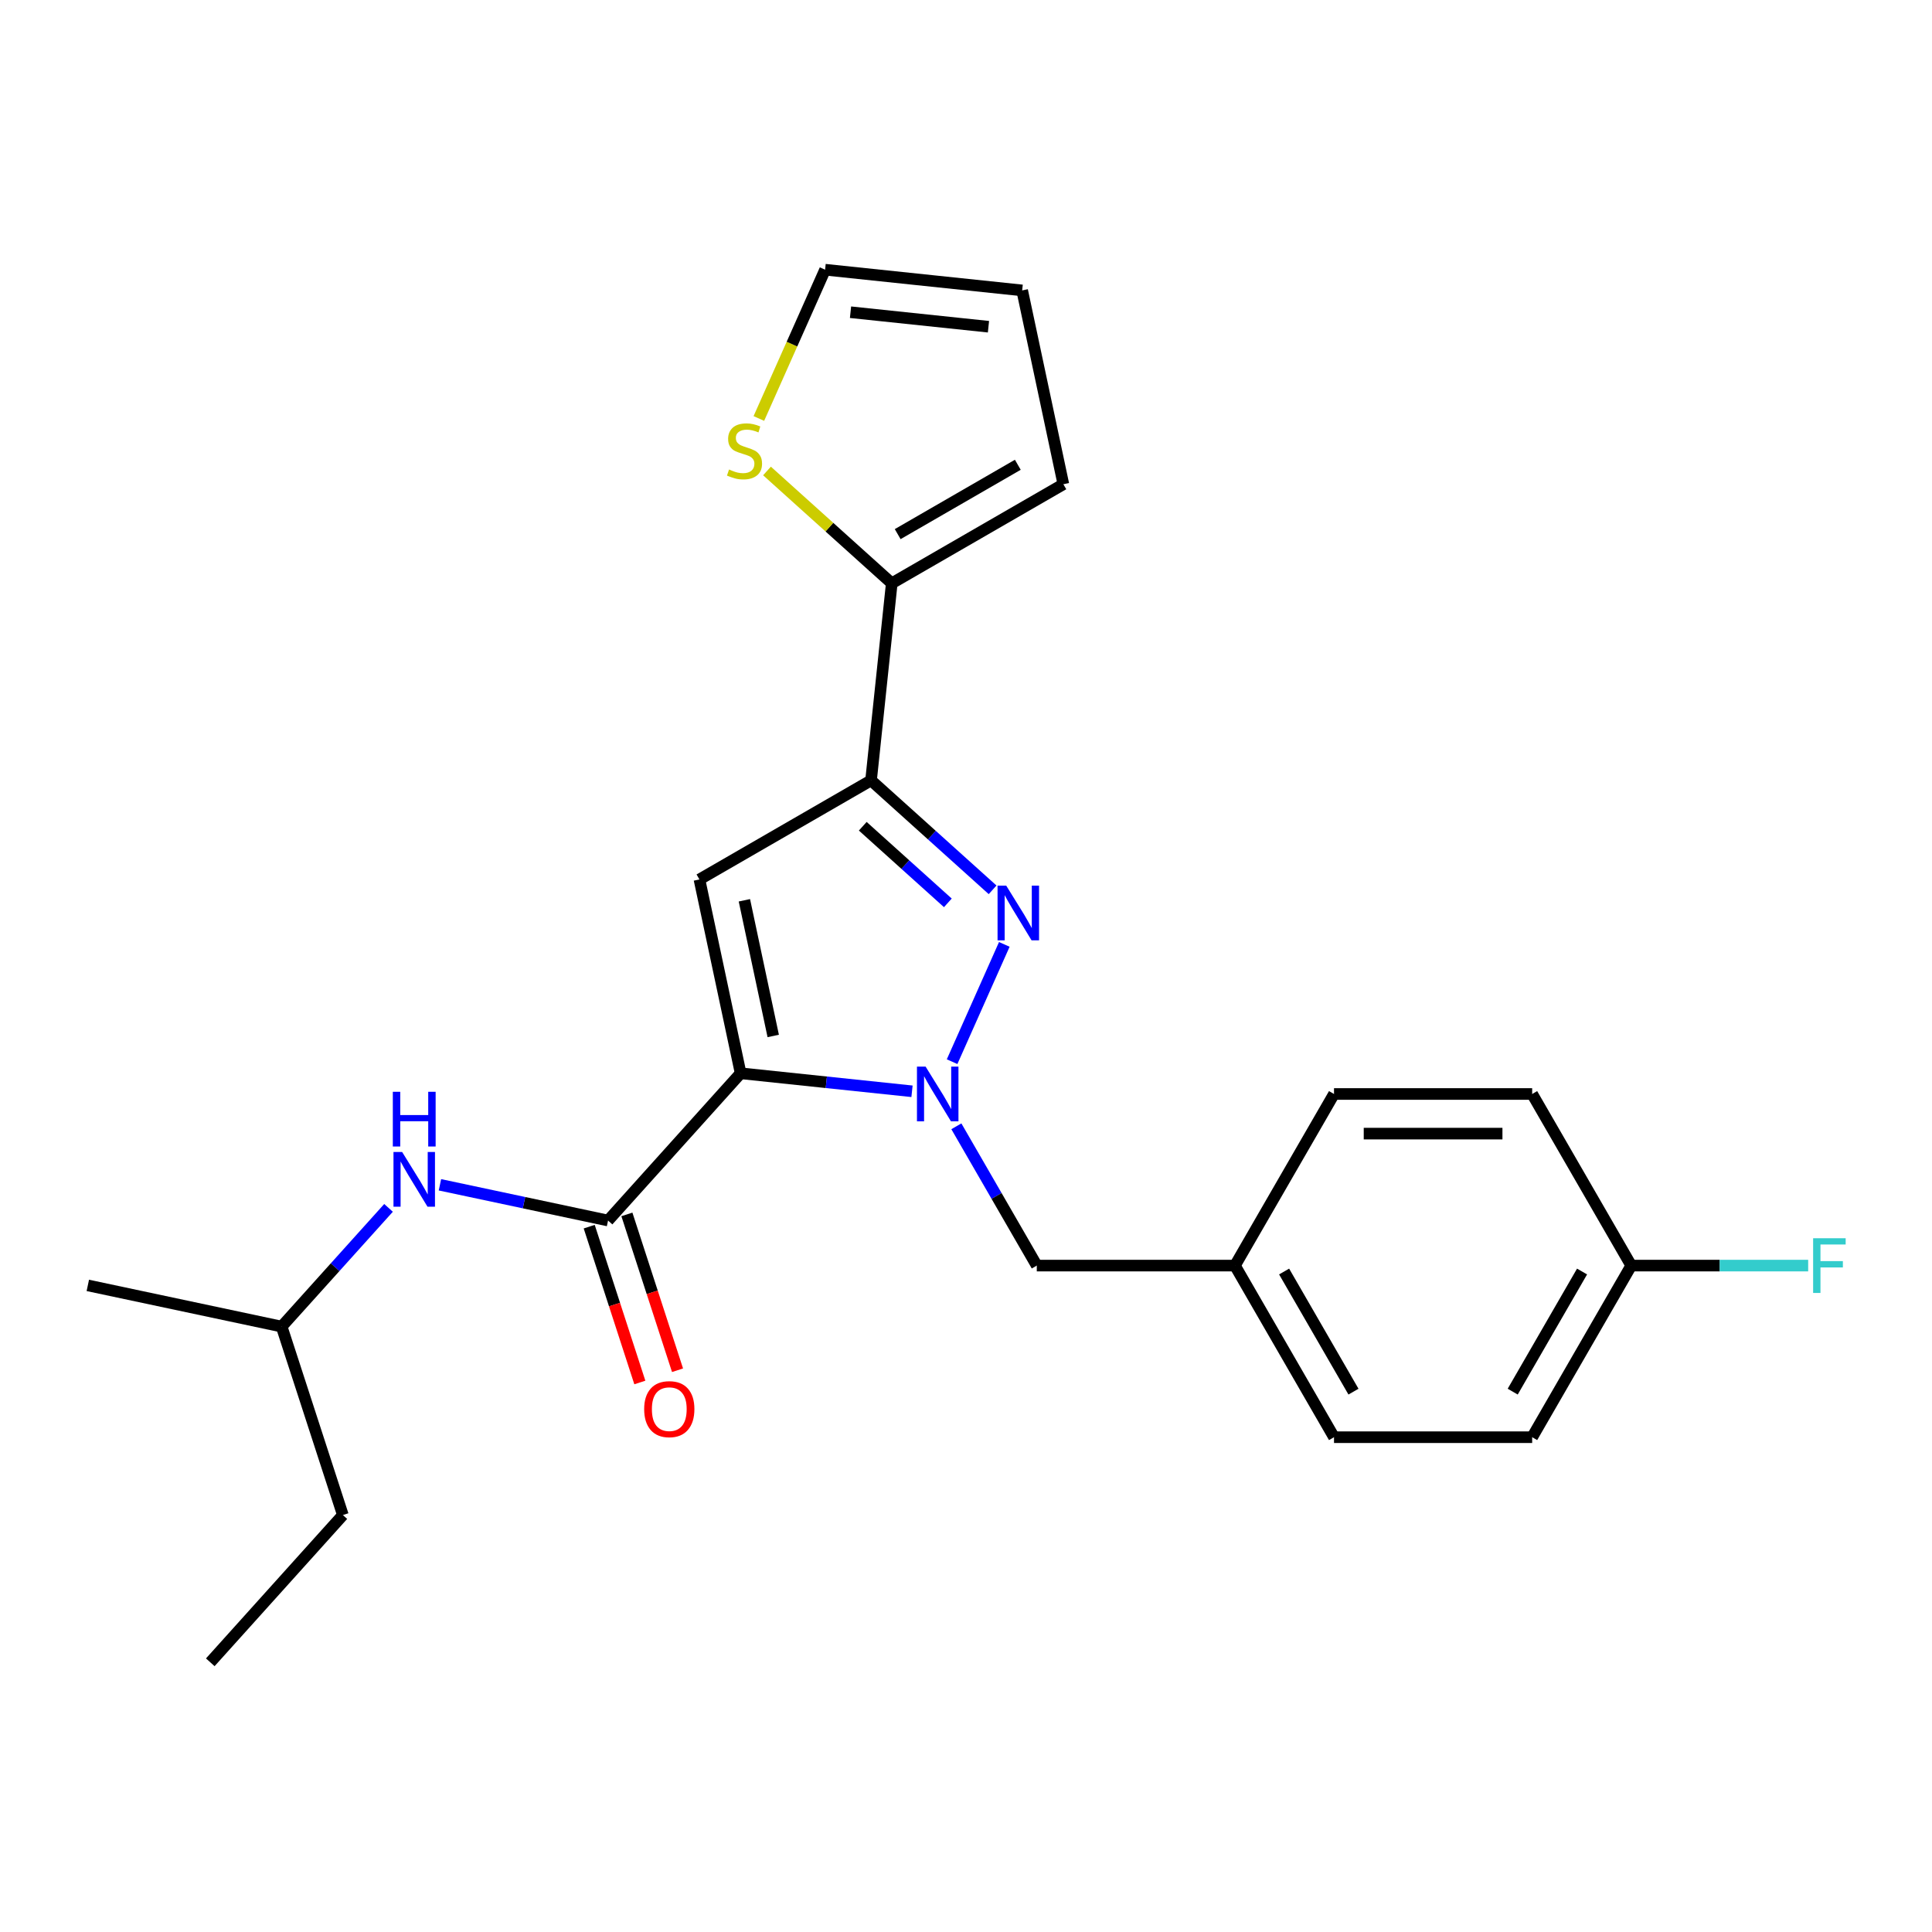 <?xml version='1.0' encoding='iso-8859-1'?>
<svg version='1.1' baseProfile='full'
              xmlns='http://www.w3.org/2000/svg'
                      xmlns:rdkit='http://www.rdkit.org/xml'
                      xmlns:xlink='http://www.w3.org/1999/xlink'
                  xml:space='preserve'
width='1000px' height='1000px' viewBox='0 0 1000 1000'>
<!-- END OF HEADER -->
<rect style='opacity:1.0;fill:#FFFFFF;stroke:none' width='1000' height='1000' x='0' y='0'> </rect>
<path class='bond-0' d='M 383.355,555.526 L 427.704,560.187' style='fill:none;fill-rule:evenodd;stroke:#000000;stroke-width:6px;stroke-linecap:butt;stroke-linejoin:miter;stroke-opacity:1' />
<path class='bond-0' d='M 427.704,560.187 L 472.053,564.849' style='fill:none;fill-rule:evenodd;stroke:#0000FF;stroke-width:6px;stroke-linecap:butt;stroke-linejoin:miter;stroke-opacity:1' />
<path class='bond-2' d='M 383.355,555.526 L 362.031,455.204' style='fill:none;fill-rule:evenodd;stroke:#000000;stroke-width:6px;stroke-linecap:butt;stroke-linejoin:miter;stroke-opacity:1' />
<path class='bond-2' d='M 400.221,536.213 L 385.294,465.987' style='fill:none;fill-rule:evenodd;stroke:#000000;stroke-width:6px;stroke-linecap:butt;stroke-linejoin:miter;stroke-opacity:1' />
<path class='bond-4' d='M 383.355,555.526 L 314.727,631.745' style='fill:none;fill-rule:evenodd;stroke:#000000;stroke-width:6px;stroke-linecap:butt;stroke-linejoin:miter;stroke-opacity:1' />
<path class='bond-1' d='M 492.803,549.523 L 519.831,488.817' style='fill:none;fill-rule:evenodd;stroke:#0000FF;stroke-width:6px;stroke-linecap:butt;stroke-linejoin:miter;stroke-opacity:1' />
<path class='bond-8' d='M 495.012,582.971 L 515.825,619.02' style='fill:none;fill-rule:evenodd;stroke:#0000FF;stroke-width:6px;stroke-linecap:butt;stroke-linejoin:miter;stroke-opacity:1' />
<path class='bond-8' d='M 515.825,619.02 L 536.638,655.069' style='fill:none;fill-rule:evenodd;stroke:#000000;stroke-width:6px;stroke-linecap:butt;stroke-linejoin:miter;stroke-opacity:1' />
<path class='bond-24' d='M 513.769,460.572 L 482.311,432.247' style='fill:none;fill-rule:evenodd;stroke:#0000FF;stroke-width:6px;stroke-linecap:butt;stroke-linejoin:miter;stroke-opacity:1' />
<path class='bond-24' d='M 482.311,432.247 L 450.853,403.922' style='fill:none;fill-rule:evenodd;stroke:#000000;stroke-width:6px;stroke-linecap:butt;stroke-linejoin:miter;stroke-opacity:1' />
<path class='bond-24' d='M 490.606,467.318 L 468.585,447.491' style='fill:none;fill-rule:evenodd;stroke:#0000FF;stroke-width:6px;stroke-linecap:butt;stroke-linejoin:miter;stroke-opacity:1' />
<path class='bond-24' d='M 468.585,447.491 L 446.565,427.664' style='fill:none;fill-rule:evenodd;stroke:#000000;stroke-width:6px;stroke-linecap:butt;stroke-linejoin:miter;stroke-opacity:1' />
<path class='bond-3' d='M 362.031,455.204 L 450.853,403.922' style='fill:none;fill-rule:evenodd;stroke:#000000;stroke-width:6px;stroke-linecap:butt;stroke-linejoin:miter;stroke-opacity:1' />
<path class='bond-5' d='M 450.853,403.922 L 461.574,301.921' style='fill:none;fill-rule:evenodd;stroke:#000000;stroke-width:6px;stroke-linecap:butt;stroke-linejoin:miter;stroke-opacity:1' />
<path class='bond-6' d='M 314.727,631.745 L 271.218,622.497' style='fill:none;fill-rule:evenodd;stroke:#000000;stroke-width:6px;stroke-linecap:butt;stroke-linejoin:miter;stroke-opacity:1' />
<path class='bond-6' d='M 271.218,622.497 L 227.709,613.249' style='fill:none;fill-rule:evenodd;stroke:#0000FF;stroke-width:6px;stroke-linecap:butt;stroke-linejoin:miter;stroke-opacity:1' />
<path class='bond-9' d='M 304.973,634.915 L 318.076,675.245' style='fill:none;fill-rule:evenodd;stroke:#000000;stroke-width:6px;stroke-linecap:butt;stroke-linejoin:miter;stroke-opacity:1' />
<path class='bond-9' d='M 318.076,675.245 L 331.18,715.574' style='fill:none;fill-rule:evenodd;stroke:#FF0000;stroke-width:6px;stroke-linecap:butt;stroke-linejoin:miter;stroke-opacity:1' />
<path class='bond-9' d='M 324.481,628.576 L 337.585,668.906' style='fill:none;fill-rule:evenodd;stroke:#000000;stroke-width:6px;stroke-linecap:butt;stroke-linejoin:miter;stroke-opacity:1' />
<path class='bond-9' d='M 337.585,668.906 L 350.689,709.235' style='fill:none;fill-rule:evenodd;stroke:#FF0000;stroke-width:6px;stroke-linecap:butt;stroke-linejoin:miter;stroke-opacity:1' />
<path class='bond-7' d='M 461.574,301.921 L 429.287,272.849' style='fill:none;fill-rule:evenodd;stroke:#000000;stroke-width:6px;stroke-linecap:butt;stroke-linejoin:miter;stroke-opacity:1' />
<path class='bond-7' d='M 429.287,272.849 L 396.999,243.777' style='fill:none;fill-rule:evenodd;stroke:#CCCC00;stroke-width:6px;stroke-linecap:butt;stroke-linejoin:miter;stroke-opacity:1' />
<path class='bond-10' d='M 461.574,301.921 L 550.397,250.639' style='fill:none;fill-rule:evenodd;stroke:#000000;stroke-width:6px;stroke-linecap:butt;stroke-linejoin:miter;stroke-opacity:1' />
<path class='bond-10' d='M 464.641,276.464 L 526.817,240.567' style='fill:none;fill-rule:evenodd;stroke:#000000;stroke-width:6px;stroke-linecap:butt;stroke-linejoin:miter;stroke-opacity:1' />
<path class='bond-20' d='M 201.101,625.197 L 173.439,655.919' style='fill:none;fill-rule:evenodd;stroke:#0000FF;stroke-width:6px;stroke-linecap:butt;stroke-linejoin:miter;stroke-opacity:1' />
<path class='bond-20' d='M 173.439,655.919 L 145.777,686.641' style='fill:none;fill-rule:evenodd;stroke:#000000;stroke-width:6px;stroke-linecap:butt;stroke-linejoin:miter;stroke-opacity:1' />
<path class='bond-11' d='M 392.783,216.609 L 409.927,178.102' style='fill:none;fill-rule:evenodd;stroke:#CCCC00;stroke-width:6px;stroke-linecap:butt;stroke-linejoin:miter;stroke-opacity:1' />
<path class='bond-11' d='M 409.927,178.102 L 427.071,139.596' style='fill:none;fill-rule:evenodd;stroke:#000000;stroke-width:6px;stroke-linecap:butt;stroke-linejoin:miter;stroke-opacity:1' />
<path class='bond-13' d='M 536.638,655.069 L 639.202,655.069' style='fill:none;fill-rule:evenodd;stroke:#000000;stroke-width:6px;stroke-linecap:butt;stroke-linejoin:miter;stroke-opacity:1' />
<path class='bond-12' d='M 550.397,250.639 L 529.073,150.317' style='fill:none;fill-rule:evenodd;stroke:#000000;stroke-width:6px;stroke-linecap:butt;stroke-linejoin:miter;stroke-opacity:1' />
<path class='bond-25' d='M 427.071,139.596 L 529.073,150.317' style='fill:none;fill-rule:evenodd;stroke:#000000;stroke-width:6px;stroke-linecap:butt;stroke-linejoin:miter;stroke-opacity:1' />
<path class='bond-25' d='M 440.227,161.605 L 511.628,169.109' style='fill:none;fill-rule:evenodd;stroke:#000000;stroke-width:6px;stroke-linecap:butt;stroke-linejoin:miter;stroke-opacity:1' />
<path class='bond-16' d='M 639.202,655.069 L 690.483,566.247' style='fill:none;fill-rule:evenodd;stroke:#000000;stroke-width:6px;stroke-linecap:butt;stroke-linejoin:miter;stroke-opacity:1' />
<path class='bond-17' d='M 639.202,655.069 L 690.483,743.892' style='fill:none;fill-rule:evenodd;stroke:#000000;stroke-width:6px;stroke-linecap:butt;stroke-linejoin:miter;stroke-opacity:1' />
<path class='bond-17' d='M 664.658,658.136 L 700.555,720.312' style='fill:none;fill-rule:evenodd;stroke:#000000;stroke-width:6px;stroke-linecap:butt;stroke-linejoin:miter;stroke-opacity:1' />
<path class='bond-14' d='M 844.328,655.069 L 793.046,743.892' style='fill:none;fill-rule:evenodd;stroke:#000000;stroke-width:6px;stroke-linecap:butt;stroke-linejoin:miter;stroke-opacity:1' />
<path class='bond-14' d='M 818.871,658.136 L 782.974,720.312' style='fill:none;fill-rule:evenodd;stroke:#000000;stroke-width:6px;stroke-linecap:butt;stroke-linejoin:miter;stroke-opacity:1' />
<path class='bond-15' d='M 844.328,655.069 L 890.118,655.069' style='fill:none;fill-rule:evenodd;stroke:#000000;stroke-width:6px;stroke-linecap:butt;stroke-linejoin:miter;stroke-opacity:1' />
<path class='bond-15' d='M 890.118,655.069 L 935.907,655.069' style='fill:none;fill-rule:evenodd;stroke:#33CCCC;stroke-width:6px;stroke-linecap:butt;stroke-linejoin:miter;stroke-opacity:1' />
<path class='bond-26' d='M 844.328,655.069 L 793.046,566.247' style='fill:none;fill-rule:evenodd;stroke:#000000;stroke-width:6px;stroke-linecap:butt;stroke-linejoin:miter;stroke-opacity:1' />
<path class='bond-19' d='M 690.483,566.247 L 793.046,566.247' style='fill:none;fill-rule:evenodd;stroke:#000000;stroke-width:6px;stroke-linecap:butt;stroke-linejoin:miter;stroke-opacity:1' />
<path class='bond-19' d='M 705.868,586.759 L 777.662,586.759' style='fill:none;fill-rule:evenodd;stroke:#000000;stroke-width:6px;stroke-linecap:butt;stroke-linejoin:miter;stroke-opacity:1' />
<path class='bond-18' d='M 690.483,743.892 L 793.046,743.892' style='fill:none;fill-rule:evenodd;stroke:#000000;stroke-width:6px;stroke-linecap:butt;stroke-linejoin:miter;stroke-opacity:1' />
<path class='bond-21' d='M 145.777,686.641 L 177.47,784.184' style='fill:none;fill-rule:evenodd;stroke:#000000;stroke-width:6px;stroke-linecap:butt;stroke-linejoin:miter;stroke-opacity:1' />
<path class='bond-22' d='M 145.777,686.641 L 45.455,665.317' style='fill:none;fill-rule:evenodd;stroke:#000000;stroke-width:6px;stroke-linecap:butt;stroke-linejoin:miter;stroke-opacity:1' />
<path class='bond-23' d='M 177.47,784.184 L 108.842,860.404' style='fill:none;fill-rule:evenodd;stroke:#000000;stroke-width:6px;stroke-linecap:butt;stroke-linejoin:miter;stroke-opacity:1' />
<path  class='atom-1' d='M 479.097 552.087
L 488.377 567.087
Q 489.297 568.567, 490.777 571.247
Q 492.257 573.927, 492.337 574.087
L 492.337 552.087
L 496.097 552.087
L 496.097 580.407
L 492.217 580.407
L 482.257 564.007
Q 481.097 562.087, 479.857 559.887
Q 478.657 557.687, 478.297 557.007
L 478.297 580.407
L 474.617 580.407
L 474.617 552.087
L 479.097 552.087
' fill='#0000FF'/>
<path  class='atom-2' d='M 520.813 458.391
L 530.093 473.391
Q 531.013 474.871, 532.493 477.551
Q 533.973 480.231, 534.053 480.391
L 534.053 458.391
L 537.813 458.391
L 537.813 486.711
L 533.933 486.711
L 523.973 470.311
Q 522.813 468.391, 521.573 466.191
Q 520.373 463.991, 520.013 463.311
L 520.013 486.711
L 516.333 486.711
L 516.333 458.391
L 520.813 458.391
' fill='#0000FF'/>
<path  class='atom-7' d='M 208.145 596.261
L 217.425 611.261
Q 218.345 612.741, 219.825 615.421
Q 221.305 618.101, 221.385 618.261
L 221.385 596.261
L 225.145 596.261
L 225.145 624.581
L 221.265 624.581
L 211.305 608.181
Q 210.145 606.261, 208.905 604.061
Q 207.705 601.861, 207.345 601.181
L 207.345 624.581
L 203.665 624.581
L 203.665 596.261
L 208.145 596.261
' fill='#0000FF'/>
<path  class='atom-7' d='M 203.325 565.109
L 207.165 565.109
L 207.165 577.149
L 221.645 577.149
L 221.645 565.109
L 225.485 565.109
L 225.485 593.429
L 221.645 593.429
L 221.645 580.349
L 207.165 580.349
L 207.165 593.429
L 203.325 593.429
L 203.325 565.109
' fill='#0000FF'/>
<path  class='atom-8' d='M 377.355 243.013
Q 377.675 243.133, 378.995 243.693
Q 380.315 244.253, 381.755 244.613
Q 383.235 244.933, 384.675 244.933
Q 387.355 244.933, 388.915 243.653
Q 390.475 242.333, 390.475 240.053
Q 390.475 238.493, 389.675 237.533
Q 388.915 236.573, 387.715 236.053
Q 386.515 235.533, 384.515 234.933
Q 381.995 234.173, 380.475 233.453
Q 378.995 232.733, 377.915 231.213
Q 376.875 229.693, 376.875 227.133
Q 376.875 223.573, 379.275 221.373
Q 381.715 219.173, 386.515 219.173
Q 389.795 219.173, 393.515 220.733
L 392.595 223.813
Q 389.195 222.413, 386.635 222.413
Q 383.875 222.413, 382.355 223.573
Q 380.835 224.693, 380.875 226.653
Q 380.875 228.173, 381.635 229.093
Q 382.435 230.013, 383.555 230.533
Q 384.715 231.053, 386.635 231.653
Q 389.195 232.453, 390.715 233.253
Q 392.235 234.053, 393.315 235.693
Q 394.435 237.293, 394.435 240.053
Q 394.435 243.973, 391.795 246.093
Q 389.195 248.173, 384.835 248.173
Q 382.315 248.173, 380.395 247.613
Q 378.515 247.093, 376.275 246.173
L 377.355 243.013
' fill='#CCCC00'/>
<path  class='atom-10' d='M 333.421 729.369
Q 333.421 722.569, 336.781 718.769
Q 340.141 714.969, 346.421 714.969
Q 352.701 714.969, 356.061 718.769
Q 359.421 722.569, 359.421 729.369
Q 359.421 736.249, 356.021 740.169
Q 352.621 744.049, 346.421 744.049
Q 340.181 744.049, 336.781 740.169
Q 333.421 736.289, 333.421 729.369
M 346.421 740.849
Q 350.741 740.849, 353.061 737.969
Q 355.421 735.049, 355.421 729.369
Q 355.421 723.809, 353.061 721.009
Q 350.741 718.169, 346.421 718.169
Q 342.101 718.169, 339.741 720.969
Q 337.421 723.769, 337.421 729.369
Q 337.421 735.089, 339.741 737.969
Q 342.101 740.849, 346.421 740.849
' fill='#FF0000'/>
<path  class='atom-16' d='M 938.471 640.909
L 955.311 640.909
L 955.311 644.149
L 942.271 644.149
L 942.271 652.749
L 953.871 652.749
L 953.871 656.029
L 942.271 656.029
L 942.271 669.229
L 938.471 669.229
L 938.471 640.909
' fill='#33CCCC'/>
</svg>
